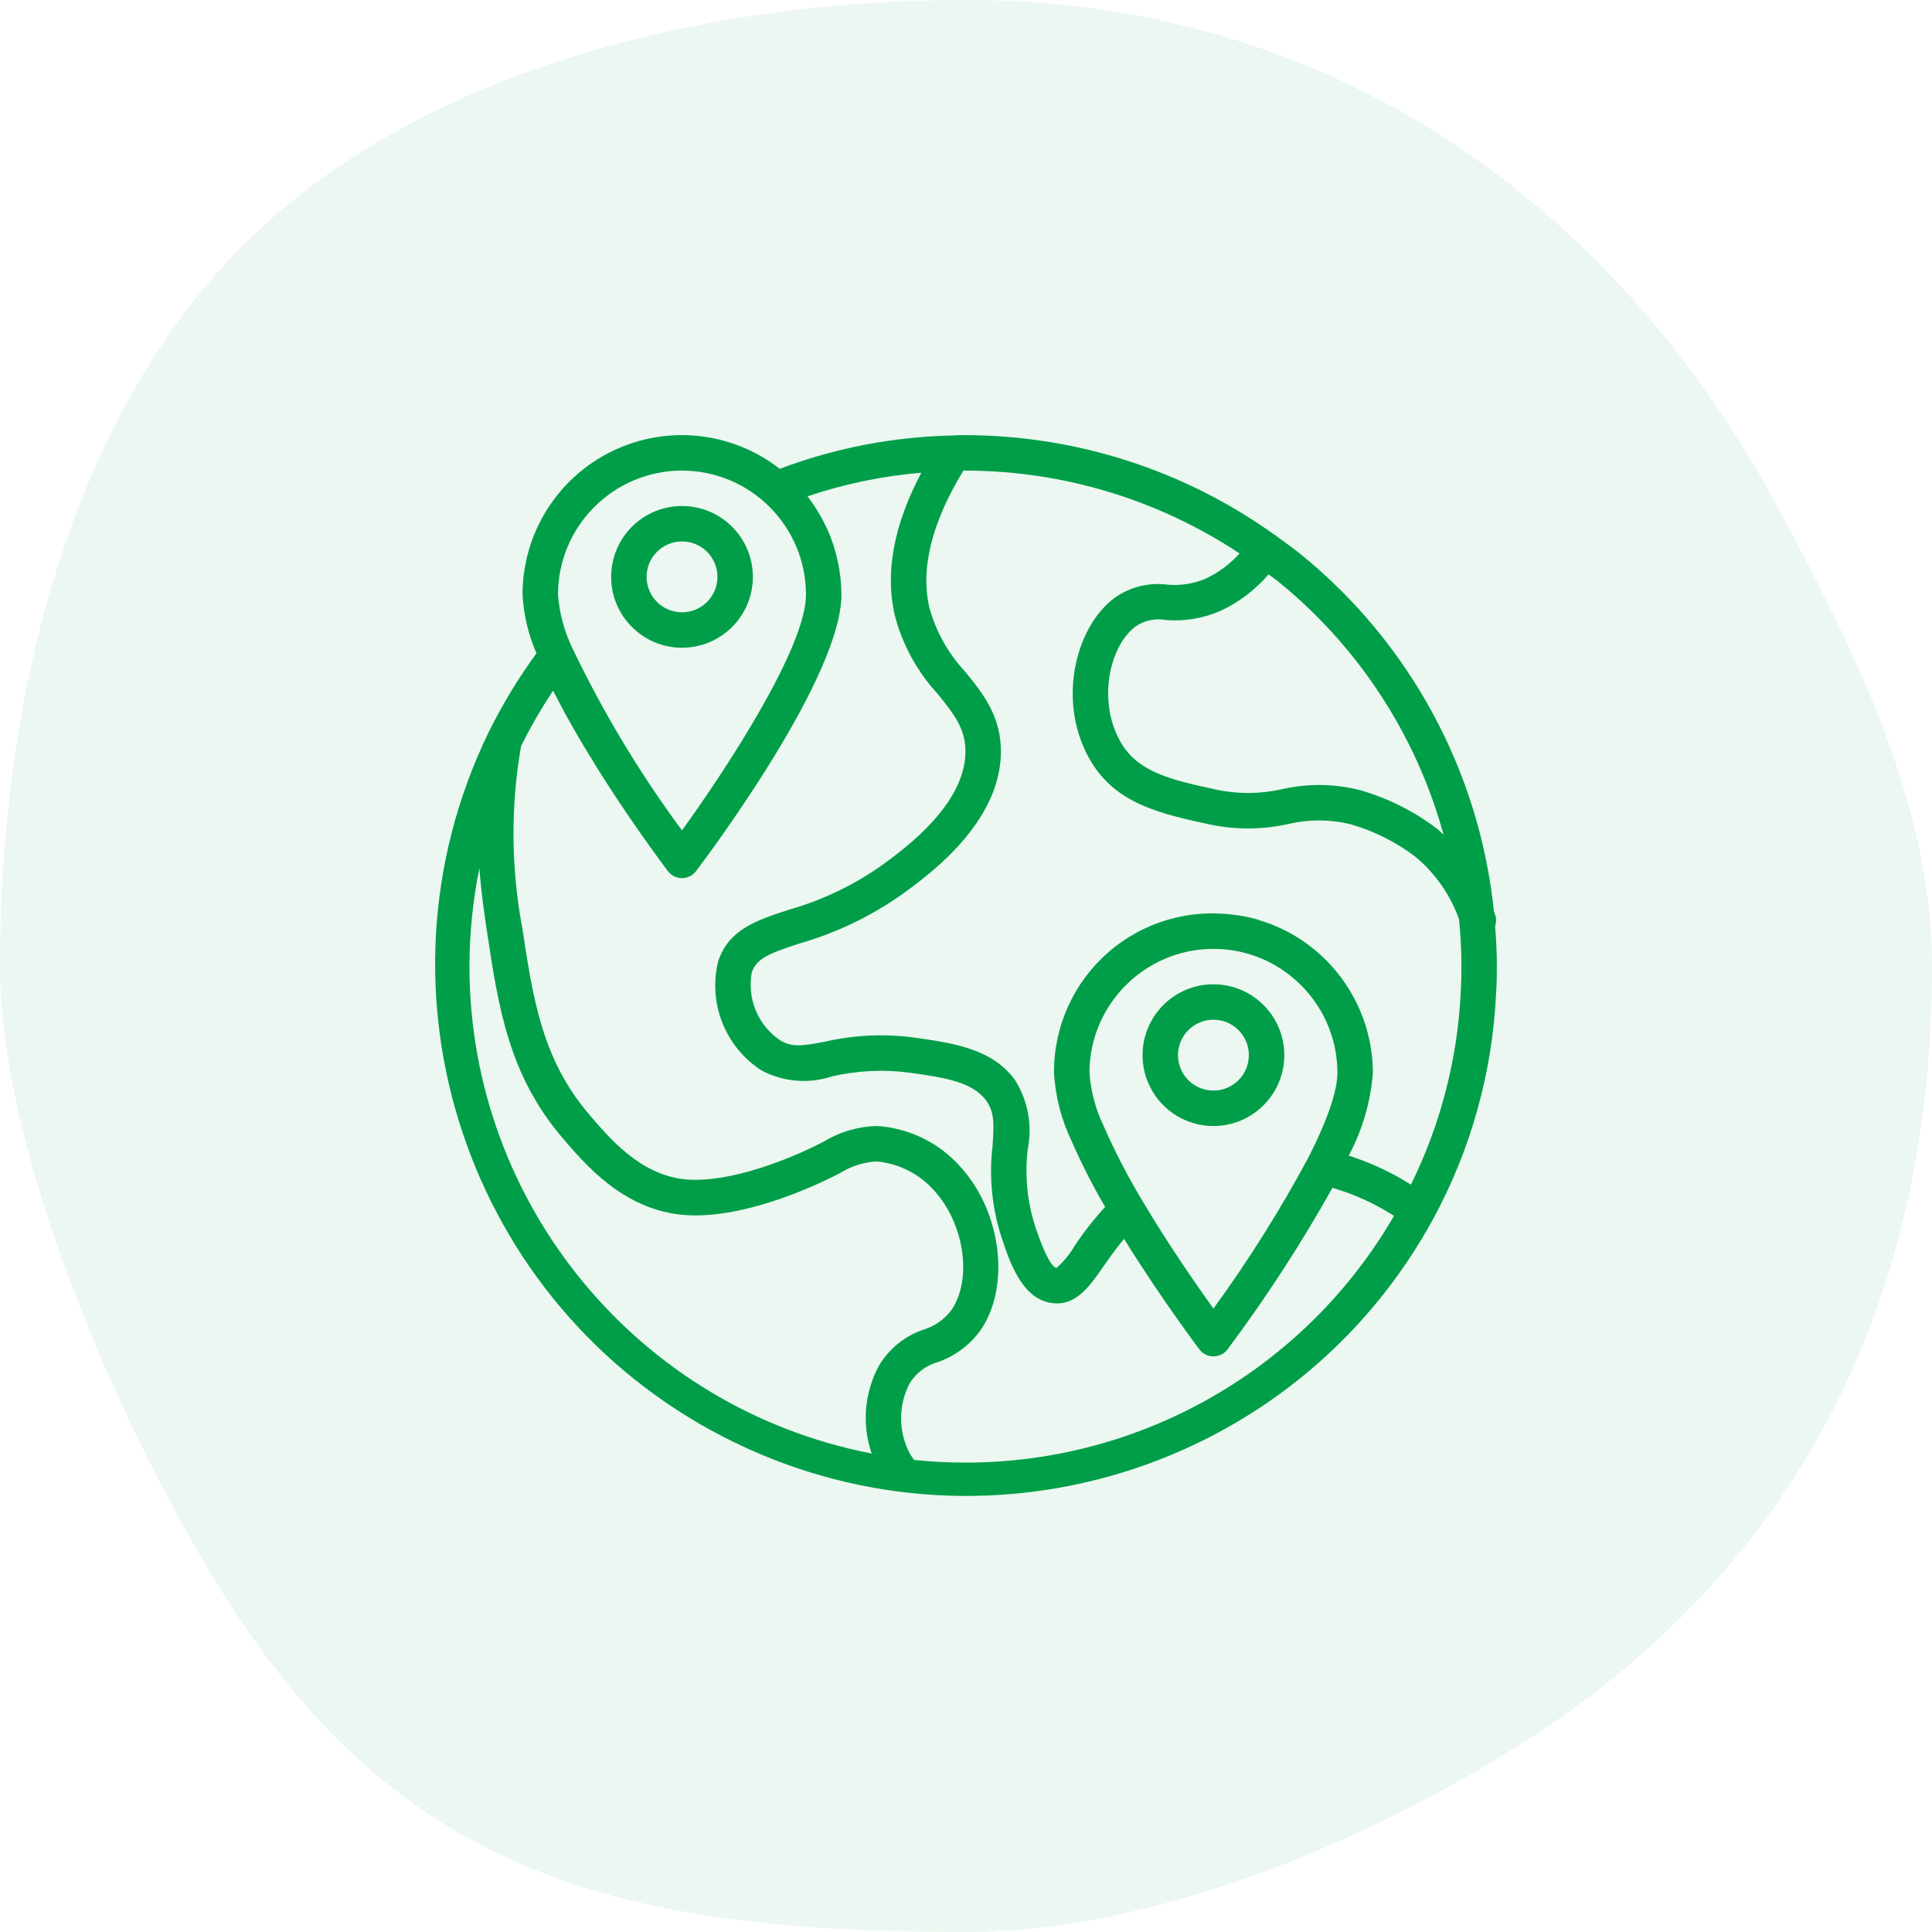<svg width="111" height="111" viewBox="0 0 111 111" fill="none" xmlns="http://www.w3.org/2000/svg">
<path d="M111 55.5C111 75.214 102.964 90.287 87.468 100.144C78.877 105.628 66.445 111 55.5 111C36.341 111 23.887 107.959 13.919 93.24C7.925 84.36 0 67.044 0 55.5C0 40.293 3.907 24.287 13.808 14.252C23.71 4.218 40.049 0 55.5 0C76.59 0 92.729 11.766 102.12 29.104C106.294 36.941 111 45.932 111 55.5Z" fill="#009E49" fill-opacity="0.08"/>
<path d="M85.898 53.185C85.933 53.09 85.954 52.99 85.958 52.888C85.958 52.781 85.941 52.674 85.908 52.572L85.829 52.35C84.998 44.319 81.012 36.947 74.746 31.856C74.298 31.492 73.83 31.162 73.362 30.824C73.338 30.805 73.326 30.777 73.3 30.759C73.275 30.741 73.255 30.743 73.233 30.729C68.053 27.016 61.842 25.013 55.467 25.001C55.205 25.001 54.941 25.001 54.745 25.022C51.345 25.088 47.981 25.735 44.799 26.935C42.041 24.783 38.296 24.393 35.153 25.93C32.01 27.467 30.018 30.663 30.023 34.161C30.084 35.325 30.355 36.468 30.823 37.535C29.784 38.955 28.869 40.461 28.09 42.038C28.074 42.062 28.065 42.089 28.052 42.114C20.836 57.034 26.84 74.986 41.581 82.563C56.32 90.14 74.413 84.574 82.346 70.023C84.519 66.02 85.754 61.576 85.957 57.026C85.989 56.535 86 56.035 86 55.534C86 54.745 85.959 53.964 85.898 53.185ZM82.941 47.962C82.812 47.847 82.692 47.715 82.557 47.609C81.227 46.599 79.72 45.846 78.113 45.389C76.65 45.022 75.121 45.006 73.651 45.343C72.4 45.626 71.103 45.632 69.849 45.361C67.416 44.83 65.493 44.411 64.474 42.783C63.013 40.442 63.698 37.151 65.239 35.993C65.747 35.643 66.373 35.51 66.98 35.622C68.06 35.71 69.144 35.527 70.135 35.09C71.19 34.597 72.127 33.883 72.883 32.998C73.076 33.146 73.279 33.28 73.467 33.434C78.06 37.173 81.371 42.252 82.941 47.962ZM39.183 27.037C43.116 27.043 46.302 30.229 46.307 34.161C46.307 37.206 41.735 44.175 39.183 47.709C36.764 44.439 34.661 40.945 32.905 37.276C32.426 36.301 32.139 35.244 32.059 34.161C32.063 30.228 35.25 27.041 39.183 27.037ZM26.97 55.534C26.974 53.638 27.166 51.746 27.541 49.887C27.65 51.302 27.834 52.56 27.999 53.652C28.63 57.825 29.226 61.759 32.301 65.356C33.588 66.872 35.741 69.406 39.071 69.781C42.401 70.155 46.571 68.24 47.776 67.643L48.238 67.41C48.878 67.007 49.61 66.773 50.365 66.729C51.652 66.846 52.845 67.456 53.695 68.43C55.431 70.353 55.872 73.563 54.638 75.3C54.242 75.816 53.696 76.195 53.075 76.386C52.011 76.742 51.106 77.463 50.522 78.422C49.662 79.979 49.502 81.828 50.082 83.51C36.679 80.913 26.991 69.187 26.97 55.534ZM55.467 84.031C54.484 84.031 53.501 83.981 52.523 83.88C52.439 83.773 52.362 83.662 52.291 83.546C51.603 82.273 51.596 80.741 52.271 79.463C52.639 78.879 53.208 78.451 53.87 78.261C54.84 77.926 55.687 77.305 56.297 76.479C58.067 73.989 57.566 69.677 55.208 67.068C53.981 65.666 52.246 64.811 50.387 64.694H50.342C49.27 64.726 48.225 65.037 47.31 65.597L46.876 65.817C44.652 66.913 41.488 67.997 39.297 67.75C36.77 67.467 35.015 65.399 33.85 64.029C31.151 60.874 30.623 57.383 30.012 53.343C29.358 49.887 29.332 46.341 29.935 42.875C30.48 41.772 31.096 40.704 31.779 39.679C31.813 39.747 31.85 39.816 31.881 39.883C31.946 40.012 32.013 40.141 32.084 40.27C32.186 40.462 32.288 40.654 32.39 40.848C32.46 40.978 32.531 41.109 32.604 41.24C32.711 41.433 32.82 41.626 32.93 41.82C33.004 41.948 33.077 42.077 33.151 42.205C33.264 42.398 33.378 42.59 33.492 42.783C33.567 42.909 33.642 43.034 33.718 43.16C33.838 43.363 33.959 43.553 34.081 43.749C34.15 43.861 34.218 43.974 34.284 44.083C34.434 44.325 34.584 44.559 34.733 44.796C34.773 44.857 34.813 44.921 34.852 44.981C35.038 45.27 35.223 45.552 35.404 45.827C35.474 45.928 35.541 46.03 35.608 46.132C35.72 46.3 35.832 46.468 35.941 46.629L36.182 46.982C36.27 47.111 36.358 47.24 36.444 47.364L36.688 47.715C36.763 47.824 36.839 47.931 36.911 48.033C36.983 48.136 37.064 48.252 37.14 48.357C37.215 48.462 37.266 48.535 37.326 48.62L37.529 48.9L37.695 49.13L37.857 49.353L37.99 49.532L38.114 49.701L38.188 49.803C38.279 49.926 38.348 50.019 38.367 50.044C38.559 50.301 38.861 50.452 39.181 50.452C39.502 50.452 39.803 50.301 39.995 50.044C40.849 48.912 48.343 38.865 48.343 34.161C48.343 33.864 48.325 33.569 48.296 33.276C48.287 33.185 48.273 33.095 48.261 33.004C48.235 32.801 48.204 32.597 48.16 32.394C48.141 32.292 48.119 32.196 48.097 32.098C48.05 31.895 47.995 31.691 47.933 31.488C47.908 31.406 47.886 31.324 47.859 31.244C47.768 30.971 47.665 30.701 47.548 30.439C47.526 30.388 47.499 30.337 47.476 30.291C47.374 30.079 47.273 29.87 47.155 29.665C47.105 29.573 47.048 29.485 46.994 29.395C46.896 29.234 46.794 29.076 46.688 28.921C46.625 28.83 46.561 28.74 46.495 28.651C46.46 28.606 46.431 28.559 46.393 28.515C48.511 27.802 50.706 27.346 52.933 27.159C51.347 30.154 50.828 32.925 51.421 35.403C51.862 37.063 52.701 38.591 53.864 39.856C54.821 41.041 55.51 41.896 55.467 43.292C55.38 46.243 52.047 48.7 50.785 49.628C49.131 50.819 47.282 51.712 45.321 52.268C43.472 52.872 41.877 53.393 41.267 55.213C40.665 57.616 41.655 60.137 43.732 61.488C44.977 62.16 46.444 62.29 47.787 61.846C49.259 61.505 50.781 61.431 52.279 61.632C54.212 61.906 55.88 62.141 56.67 63.248C57.14 63.909 57.115 64.593 57.024 65.847C56.815 67.623 56.995 69.423 57.551 71.122C58.016 72.514 58.717 74.617 60.402 74.859C60.511 74.877 60.622 74.886 60.732 74.886C61.924 74.886 62.654 73.833 63.421 72.726C63.76 72.237 64.134 71.708 64.581 71.178C66.676 74.562 68.804 77.386 68.903 77.521C69.095 77.777 69.397 77.928 69.717 77.928C70.037 77.928 70.339 77.777 70.531 77.521C72.739 74.564 74.752 71.465 76.555 68.245C77.806 68.607 78.996 69.15 80.09 69.856C74.998 78.634 65.616 84.036 55.467 84.031ZM74.464 56.335C75.976 57.684 76.841 59.614 76.84 61.641C76.84 62.373 76.543 63.824 75.132 66.58C73.521 69.566 71.712 72.44 69.716 75.184C68.758 73.85 67.11 71.481 65.636 68.992C64.814 67.627 64.08 66.213 63.437 64.755C62.959 63.781 62.672 62.724 62.592 61.641C62.596 57.708 65.783 54.521 69.716 54.516C69.936 54.516 70.154 54.526 70.371 54.546C71.893 54.684 73.329 55.312 74.464 56.335ZM83.929 56.922C83.753 60.793 82.778 64.586 81.063 68.061C79.948 67.356 78.746 66.796 77.489 66.395C78.275 64.924 78.748 63.304 78.876 61.641C78.867 58.148 76.881 54.962 73.749 53.415L73.685 53.387C73.457 53.277 73.226 53.174 72.99 53.082C72.828 53.019 72.66 52.969 72.494 52.917C72.392 52.886 72.301 52.848 72.202 52.815C71.94 52.74 71.673 52.68 71.404 52.629H71.391C71.229 52.599 71.064 52.583 70.899 52.561C68.282 52.199 65.636 52.993 63.651 54.736C61.665 56.479 60.536 58.999 60.556 61.641C60.635 62.997 60.977 64.326 61.564 65.552C62.134 66.851 62.778 68.117 63.492 69.343C62.855 70.039 62.273 70.782 61.749 71.566C61.469 72.045 61.116 72.478 60.702 72.847C60.498 72.817 60.121 72.382 59.48 70.478C59.013 69.032 58.867 67.502 59.052 65.994C59.316 64.64 59.056 63.236 58.325 62.066C57.026 60.249 54.757 59.929 52.55 59.616C50.834 59.381 49.09 59.459 47.402 59.847C46.1 60.096 45.495 60.188 44.804 59.758C43.541 58.892 42.91 57.361 43.196 55.857C43.468 55.043 44.282 54.748 45.944 54.203C48.114 53.58 50.16 52.586 51.991 51.265C53.474 50.177 57.385 47.29 57.503 43.352C57.568 41.197 56.49 39.868 55.448 38.583C54.485 37.551 53.784 36.303 53.404 34.944C52.864 32.676 53.534 30.017 55.35 27.037H55.467C61.07 27.045 66.548 28.701 71.217 31.798C70.678 32.399 70.025 32.887 69.296 33.234C68.587 33.541 67.811 33.663 67.041 33.587C65.971 33.455 64.891 33.733 64.016 34.365C61.709 36.102 60.674 40.533 62.749 43.86C64.225 46.218 66.747 46.767 69.501 47.368C70.984 47.681 72.516 47.674 73.996 47.348C75.183 47.065 76.422 47.069 77.608 47.36C78.942 47.744 80.194 48.371 81.302 49.209C82.453 50.163 83.326 51.41 83.829 52.818C83.913 53.717 83.965 54.618 83.965 55.534C83.965 55.989 83.956 56.45 83.925 56.922H83.929Z" fill="#009E49"/>
<path d="M39.184 37.214C41.432 37.214 43.255 35.392 43.255 33.143C43.255 30.895 41.432 29.072 39.184 29.072C36.936 29.072 35.113 30.895 35.113 33.143C35.113 35.392 36.936 37.214 39.184 37.214ZM39.184 31.108C40.308 31.108 41.22 32.019 41.22 33.143C41.22 34.267 40.308 35.179 39.184 35.179C38.06 35.179 37.149 34.267 37.149 33.143C37.149 32.019 38.06 31.108 39.184 31.108Z" fill="#009E49"/>
<path d="M65.644 60.622C65.644 62.87 67.467 64.693 69.716 64.693C71.964 64.693 73.787 62.87 73.787 60.622C73.787 58.374 71.964 56.551 69.716 56.551C67.467 56.551 65.644 58.374 65.644 60.622ZM71.751 60.622C71.751 61.746 70.84 62.657 69.716 62.657C68.591 62.657 67.68 61.746 67.68 60.622C67.68 59.498 68.591 58.586 69.716 58.586C70.84 58.586 71.751 59.498 71.751 60.622Z" fill="#009E49"/>
</svg>
